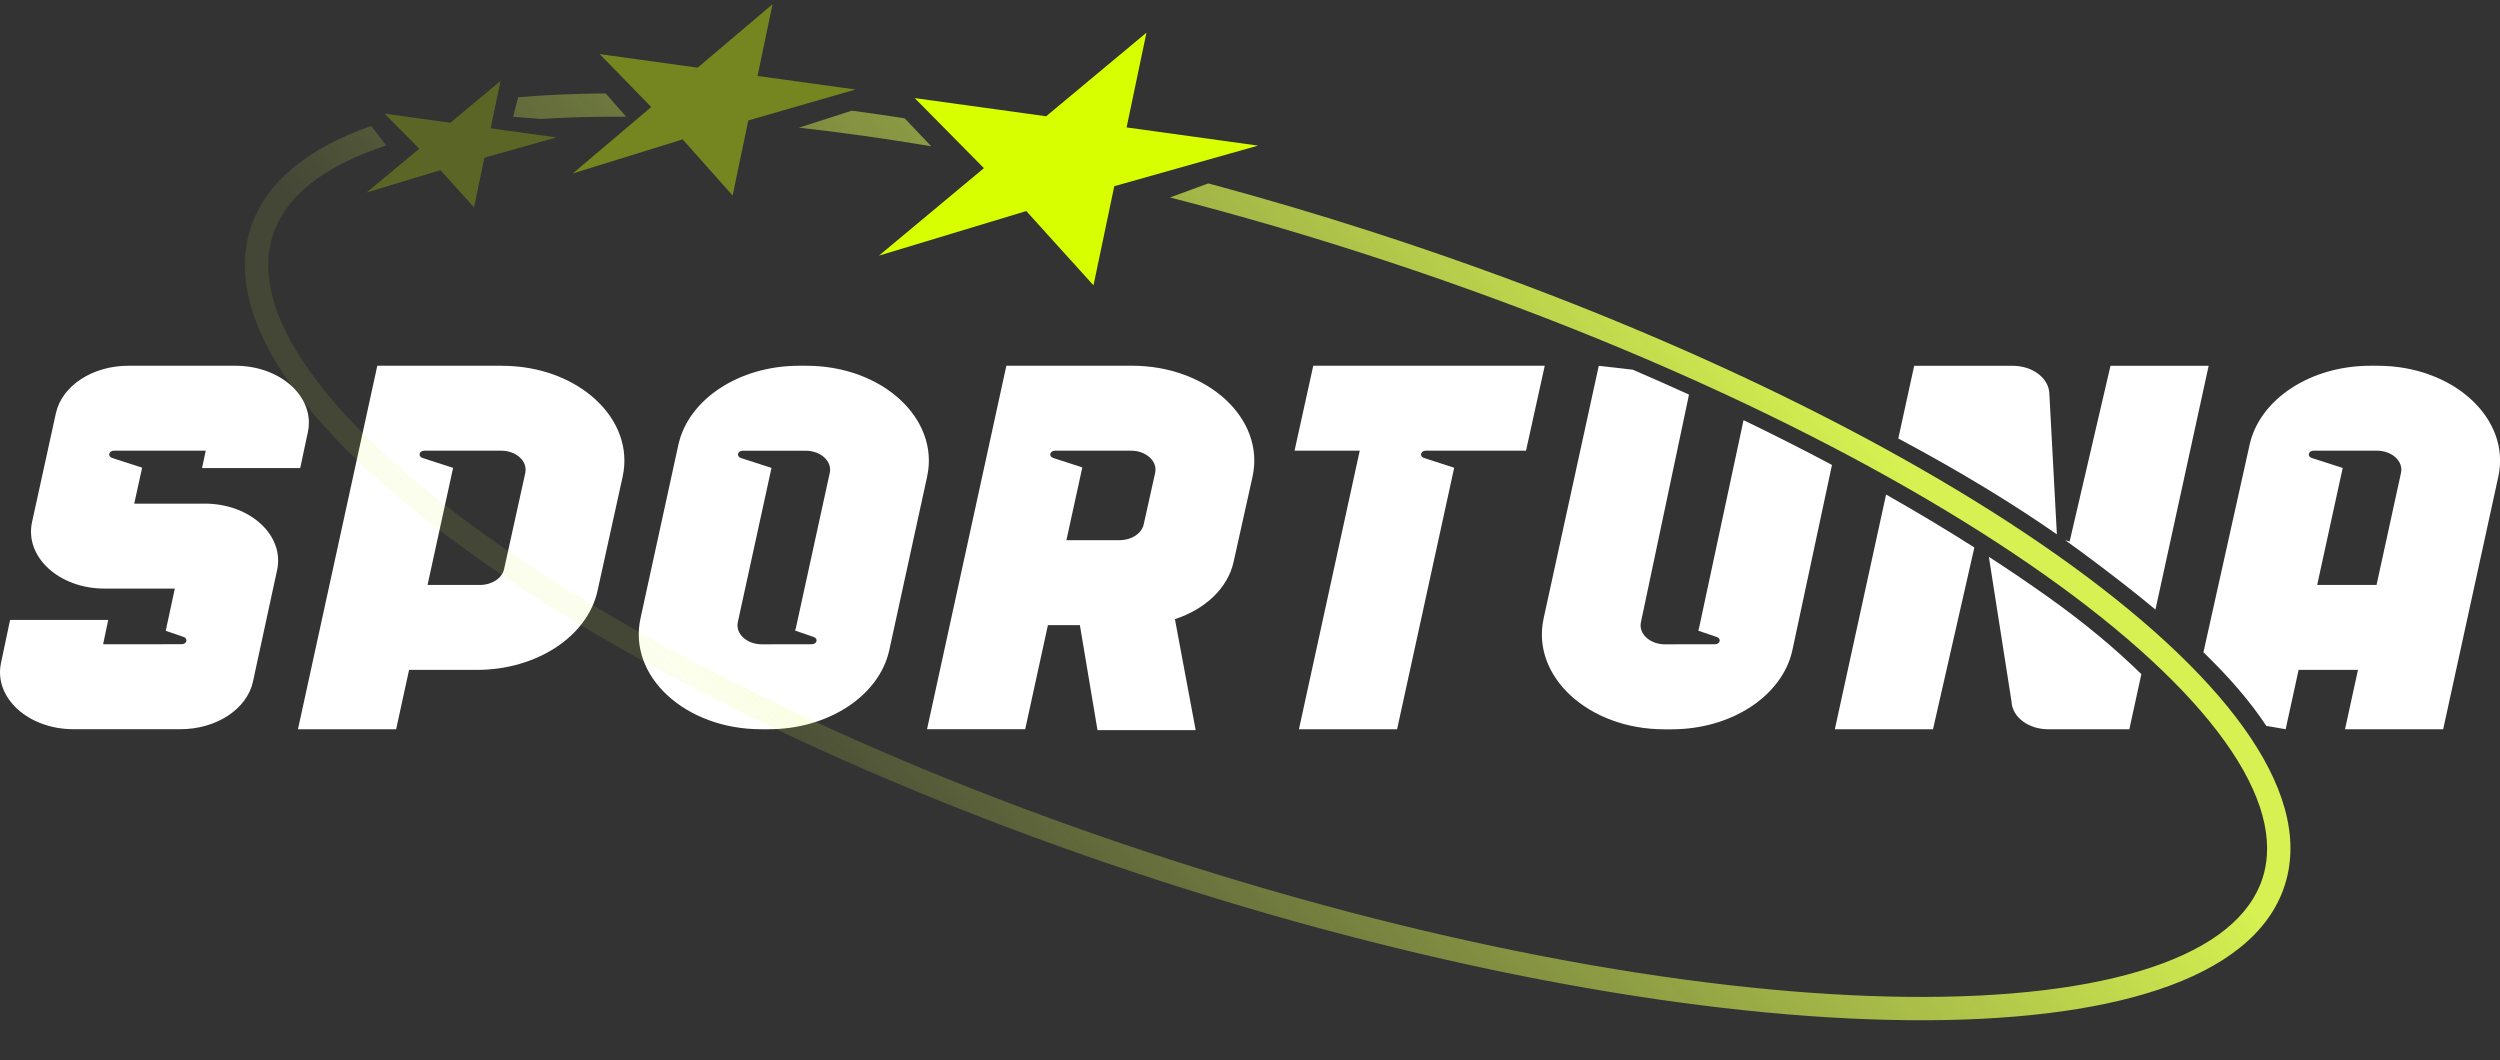 <svg width="125" height="53" viewBox="0 0 125 53" fill="none" xmlns="http://www.w3.org/2000/svg">
<rect x="0" y="0" width="125" height="53" fill="#333333" stroke="none"/>
<path fill-rule="evenodd" clip-rule="evenodd" d="M81.637 18.485L79.938 18.292L77.181 30.921C76.549 33.82 79.425 36.465 83.211 36.465H83.59C86.573 36.465 89.12 34.793 89.62 32.508L91.599 23.247C90.173 22.489 88.698 21.741 87.177 21.008L84.947 31.425C84.942 31.45 84.933 31.475 84.923 31.5C84.919 31.511 84.914 31.522 84.91 31.534H84.914L85.835 31.848C86.082 31.929 86.008 32.214 85.742 32.214H83.796C83.787 32.214 83.778 32.215 83.768 32.216C83.759 32.217 83.75 32.218 83.741 32.218H83.254C82.496 32.218 81.92 31.688 82.047 31.108L84.45 19.73C83.527 19.31 82.59 18.895 81.637 18.485Z" fill="white"/>
<path fill-rule="evenodd" clip-rule="evenodd" d="M113.318 36.296L114.283 36.462L114.931 33.494H117.899L117.251 36.462H122.159L124.916 23.833C125.549 20.933 122.673 18.288 118.886 18.288H118.509C115.526 18.288 112.979 19.96 112.479 22.245L110.172 32.614C111.447 33.847 112.503 35.063 113.318 36.296ZM118.827 29.247L120.05 23.643C120.177 23.064 119.602 22.534 118.844 22.534H115.685C115.418 22.534 115.344 22.819 115.591 22.9L117.135 23.398L115.859 29.247H118.827Z" fill="white"/>
<path d="M77.237 18.288H65.663L64.727 22.534H67.987L64.947 36.462H69.855L72.709 23.387L71.201 22.9C70.955 22.819 71.029 22.534 71.295 22.534H76.301L77.237 18.288Z" fill="white"/>
<path fill-rule="evenodd" clip-rule="evenodd" d="M107.773 30.478L110.433 18.29H105.525V18.288L103.482 27.074L103.258 27.008C103.546 27.212 103.83 27.418 104.109 27.624C105.436 28.605 106.66 29.552 107.773 30.478ZM102.844 26.717L102.467 19.673C102.438 18.902 101.625 18.29 100.634 18.29H95.709L94.915 21.925C96.418 22.726 97.858 23.541 99.226 24.371C99.277 24.402 99.328 24.433 99.379 24.464C100.594 25.204 101.751 25.955 102.844 26.717ZM98.718 27.374C97.315 26.482 95.842 25.599 94.304 24.727L91.742 36.463H96.65L98.718 27.374ZM99.443 27.84C100.477 28.51 101.47 29.185 102.423 29.863C104.221 31.143 105.77 32.435 107.068 33.708L106.467 36.463H102.412C101.424 36.463 100.613 35.856 100.578 35.089L99.443 27.84Z" fill="white"/>
<path d="M25.103 18.288H18.865L14.898 36.462H19.807L20.454 33.494H23.847C26.826 33.494 29.371 31.826 29.875 29.545L31.131 23.842C31.771 20.939 28.893 18.29 25.103 18.29V18.288ZM26.265 23.645L25.204 28.457C25.103 28.914 24.593 29.247 23.998 29.247H21.377L22.655 23.393L21.129 22.9C20.882 22.819 20.956 22.534 21.223 22.534H25.057C25.814 22.534 26.39 23.064 26.263 23.645H26.265Z" fill="white"/>
<path d="M10.232 25.183H6.712L7.106 23.384L5.611 22.9C5.364 22.819 5.438 22.534 5.704 22.534H10.287L10.103 23.402H15.011L15.394 21.603C15.763 19.866 14.039 18.288 11.773 18.288H6.412C4.623 18.288 3.095 19.291 2.795 20.661L1.603 26.101C1.223 27.841 2.948 29.429 5.221 29.429H8.742L8.286 31.541L9.173 31.844C9.419 31.925 9.345 32.21 9.079 32.21H8.143V32.214H5.155L5.412 30.996H0.504L0.05 33.147C-0.318 34.881 1.407 36.46 3.67 36.46H9.029C10.82 36.46 12.35 35.453 12.648 34.081L13.855 28.503C14.23 26.765 12.505 25.181 10.236 25.181L10.232 25.183Z" fill="white"/>
<path d="M56.594 18.288H50.318L46.352 36.461H51.26L52.396 31.255H53.994L54.875 36.506H59.783L58.746 30.957C60.248 30.468 61.387 29.414 61.679 28.1L62.624 23.845C63.27 20.941 60.392 18.286 56.598 18.286L56.594 18.288ZM57.757 23.647L57.185 26.22C57.084 26.677 56.574 27.009 55.98 27.009H53.321L54.116 23.369L52.663 22.9C52.416 22.819 52.49 22.534 52.757 22.534H56.552C57.312 22.534 57.887 23.065 57.757 23.645V23.647Z" fill="white"/>
<path d="M40.326 18.288H39.947C36.965 18.288 34.417 19.96 33.917 22.245L32.025 30.917C31.392 33.816 34.269 36.462 38.055 36.462H38.434C41.417 36.462 43.964 34.789 44.464 32.505L46.356 23.833C46.989 20.933 44.112 18.288 40.326 18.288ZM41.488 23.643L39.789 31.423C39.782 31.46 39.765 31.495 39.752 31.531H39.758L40.679 31.846C40.926 31.927 40.852 32.212 40.585 32.212H38.64C38.621 32.212 38.603 32.216 38.585 32.216H38.097C37.34 32.216 36.764 31.686 36.891 31.106L38.575 23.395L37.049 22.902C36.803 22.821 36.876 22.536 37.143 22.536H40.282C41.04 22.536 41.615 23.066 41.488 23.645V23.643Z" fill="white"/>
<path d="M19.309 7.275L18.564 6.296C15.477 7.378 13.291 9.05 12.529 11.41C11.746 13.836 12.608 16.552 14.592 19.314C16.584 22.086 19.778 25.01 23.898 27.919C32.144 33.742 44.208 39.584 58.138 44.085C72.067 48.585 85.269 50.907 95.361 51.009C100.404 51.061 104.704 50.559 107.941 49.475C111.165 48.397 113.452 46.697 114.235 44.272C115.019 41.847 114.157 39.13 112.173 36.369C110.181 33.596 106.986 30.672 102.867 27.763C94.621 21.941 82.556 16.098 68.627 11.598C65.856 10.702 63.113 9.893 60.418 9.17L58.5 9.873C61.691 10.693 64.958 11.638 68.269 12.708C82.118 17.182 94.069 22.978 102.194 28.716C106.26 31.587 109.34 34.423 111.226 37.049C113.121 39.687 113.742 42.007 113.126 43.914C112.51 45.821 110.651 47.339 107.571 48.369C104.506 49.395 100.349 49.894 95.373 49.843C85.427 49.742 72.346 47.45 58.496 42.975C44.647 38.5 32.696 32.704 24.57 26.966C20.505 24.096 17.425 21.259 15.538 18.633C13.643 15.995 13.023 13.675 13.639 11.769C14.254 9.862 16.114 8.343 19.193 7.313C19.232 7.3 19.27 7.287 19.309 7.275Z" fill="url(#paint0_linear_103_22406)"/>
<path d="M46.563 7.315L45.234 5.917C44.341 5.777 43.459 5.649 42.589 5.533L39.945 6.384C42.07 6.619 44.281 6.93 46.563 7.315Z" fill="url(#paint1_linear_103_22406)"/>
<path d="M31.311 5.838L30.284 4.671C28.747 4.681 27.284 4.744 25.906 4.863L25.657 5.838L27.036 5.948C28.381 5.862 29.808 5.825 31.311 5.838Z" fill="url(#paint2_linear_103_22406)"/>
<path opacity="0.25" d="M24.529 6.416L25.026 4.048L22.516 6.138L19.231 5.683L20.962 7.435L18.337 9.622L22.02 8.507L23.701 10.364L24.22 7.885L27.814 6.871L24.529 6.416Z" fill="#D7FF00"/>
<path opacity="0.4" d="M37.878 3.798L38.627 0.21L34.882 3.383L29.987 2.706L32.56 5.351L28.641 8.671L34.134 6.97L36.632 9.777L37.415 6.023L42.773 4.475L37.878 3.798Z" fill="#D7FF00"/>
<path d="M56.33 6.371L57.323 1.634L52.307 5.814L45.736 4.905L49.196 8.408L43.947 12.782L51.314 10.552L54.675 14.267L55.713 9.31L62.901 7.281L56.33 6.371Z" fill="#D7FF00"/>
<defs>
<linearGradient id="paint0_linear_103_22406" x1="95.005" y1="23.2" x2="52.143" y2="57.23" gradientUnits="userSpaceOnUse">
<stop stop-color="#DEFB52" stop-opacity="0.95"/>
<stop offset="1" stop-color="#DEFB52" stop-opacity="0.1"/>
</linearGradient>
<linearGradient id="paint1_linear_103_22406" x1="95.005" y1="23.2" x2="52.143" y2="57.23" gradientUnits="userSpaceOnUse">
<stop stop-color="#DEFB52" stop-opacity="0.95"/>
<stop offset="1" stop-color="#DEFB52" stop-opacity="0.1"/>
</linearGradient>
<linearGradient id="paint2_linear_103_22406" x1="95.005" y1="23.2" x2="52.143" y2="57.23" gradientUnits="userSpaceOnUse">
<stop stop-color="#DEFB52" stop-opacity="0.95"/>
<stop offset="1" stop-color="#DEFB52" stop-opacity="0.1"/>
</linearGradient>
</defs>
</svg>
